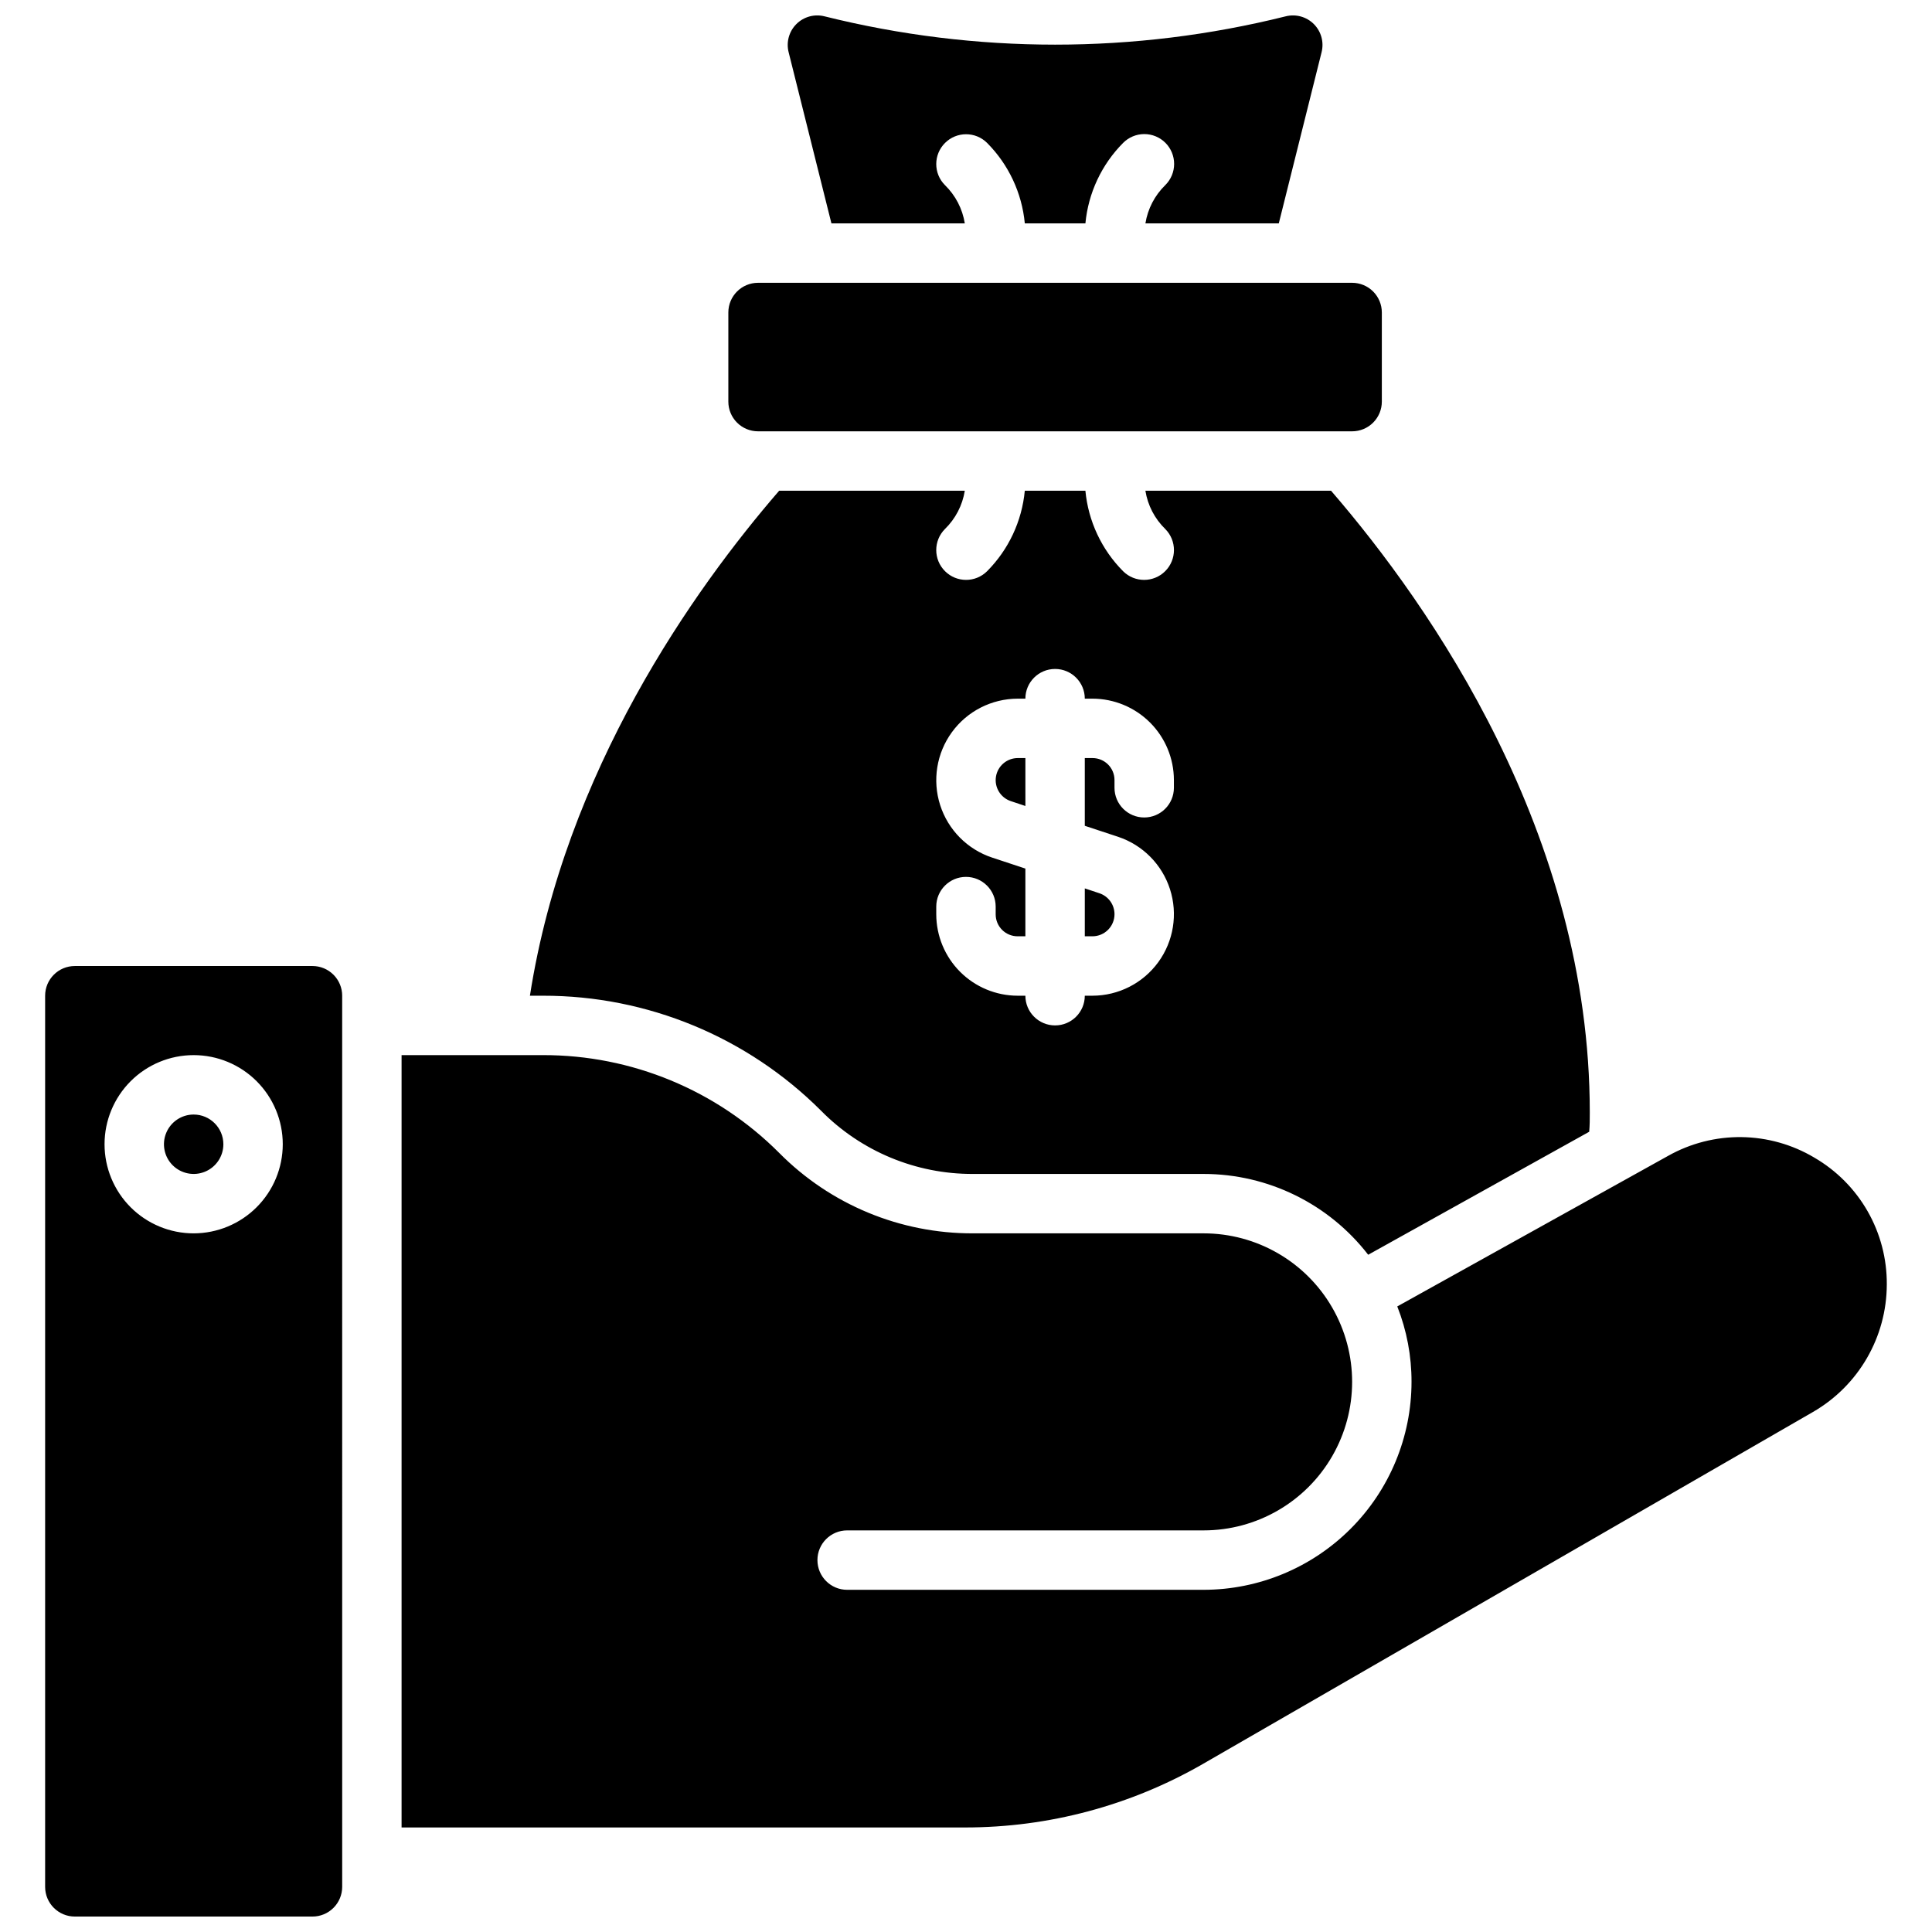 <?xml version="1.0" encoding="UTF-8"?>
<!-- Uploaded to: SVG Repo, www.svgrepo.com, Generator: SVG Repo Mixer Tools -->
<svg width="800px" height="800px" version="1.1" viewBox="144 144 512 512" xmlns="http://www.w3.org/2000/svg">
 <defs>
  <clipPath id="a">
   <path d="m155 148.09h490v503.81h-490z"/>
  </clipPath>
 </defs>
 <g clip-path="url(#a)">
  <path d="m353 157.86c-0.688-2.68 0.09-5.523 2.047-7.481 1.953-1.953 4.797-2.731 7.477-2.047 40.113 10 82.062 10 122.18 0 2.676-0.684 5.519 0.094 7.477 2.047 1.957 1.957 2.734 4.801 2.047 7.481l-11.336 45.344h-35.344c0.617-3.867 2.469-7.426 5.273-10.156 1.492-1.48 2.332-3.492 2.336-5.598 0.004-2.102-0.828-4.117-2.312-5.602-1.488-1.488-3.504-2.32-5.606-2.316-2.102 0.004-4.117 0.844-5.598 2.336-5.703 5.738-9.238 13.281-9.996 21.336h-16.059c-0.758-8.055-4.293-15.598-10-21.336-3.09-3.062-8.074-3.055-11.152 0.023s-3.09 8.066-0.023 11.156c2.805 2.731 4.656 6.289 5.273 10.156h-35.344zm86.355 228.42c0-2.523-1.609-4.762-4.004-5.559l-3.867-1.289v12.695h2.019-0.004c3.231 0 5.852-2.617 5.856-5.848zm-23.617-41.383h-2.019 0.004c-2.871 0-5.32 2.082-5.781 4.914-0.461 2.836 1.203 5.586 3.926 6.492l3.871 1.293zm-127.84 62.977h-3.465c9.289-59.59 43.453-107.69 66.047-133.82h49.199c-0.617 3.863-2.469 7.426-5.273 10.152-3.066 3.094-3.055 8.078 0.023 11.156s8.062 3.09 11.152 0.023c5.707-5.734 9.242-13.277 10-21.332h16.059c0.758 8.055 4.293 15.598 9.996 21.332 3.09 3.066 8.078 3.055 11.156-0.023s3.09-8.062 0.023-11.156c-2.805-2.727-4.656-6.289-5.273-10.152h49.199c26.449 30.621 68.566 91 68.566 164.76 0 1.73 0 3.465-0.156 5.117l-58.566 32.59h-0.004c-10.441-13.5-26.543-21.406-43.609-21.414h-61.09c-15.145 0.066-29.676-5.981-40.305-16.766-19.539-19.539-46.047-30.5-73.68-30.465zm104.22-21.57c0.012 5.719 2.285 11.199 6.328 15.242s9.523 6.32 15.242 6.328h2.047c0 4.348 3.523 7.871 7.871 7.871 4.348 0 7.875-3.523 7.875-7.871h2.047c6.894-0.012 13.371-3.316 17.43-8.891s5.211-12.754 3.106-19.32c-2.106-6.566-7.223-11.73-13.766-13.906l-8.816-2.91v-17.949h2.047c1.543-0.004 3.027 0.609 4.121 1.703s1.707 2.574 1.703 4.121v2.047c0 4.348 3.523 7.871 7.871 7.871 4.348 0 7.871-3.523 7.871-7.871v-2.047c-0.008-5.719-2.281-11.199-6.324-15.242-4.047-4.043-9.527-6.316-15.242-6.328h-2.047c0-4.348-3.527-7.871-7.875-7.871-4.348 0-7.871 3.523-7.871 7.871h-2.047c-6.894 0.016-13.371 3.316-17.43 8.891-4.059 5.578-5.215 12.754-3.106 19.32 2.106 6.566 7.223 11.734 13.766 13.906l8.816 2.914v17.945h-2.047c-1.547 0.004-3.027-0.609-4.121-1.699-1.094-1.094-1.707-2.578-1.703-4.125v-2.047c0-4.348-3.523-7.871-7.871-7.871s-7.875 3.523-7.875 7.871zm-47.23-128h157.44c2.086 0 4.09-0.828 5.566-2.305 1.477-1.477 2.305-3.477 2.305-5.566v-23.617c0-2.086-0.828-4.09-2.305-5.566-1.477-1.477-3.481-2.305-5.566-2.305h-157.44c-4.348 0-7.871 3.523-7.871 7.871v23.617c0 2.09 0.828 4.09 2.305 5.566 1.477 1.477 3.477 2.305 5.566 2.305zm-149.57 181.06c-3.184 0-6.051 1.918-7.269 4.859s-0.547 6.328 1.703 8.578c2.254 2.25 5.641 2.926 8.582 1.707s4.859-4.09 4.859-7.273c-0.004-4.348-3.527-7.867-7.875-7.871zm39.359-31.488 0.004 236.16c0 2.086-0.832 4.09-2.309 5.566-1.477 1.477-3.477 2.305-5.566 2.305h-62.977c-4.348 0-7.871-3.523-7.871-7.871v-236.16c0-4.348 3.523-7.871 7.871-7.871h62.977c2.09 0 4.09 0.828 5.566 2.305 1.477 1.477 2.309 3.477 2.309 5.566zm-15.742 39.359c0-6.262-2.488-12.27-6.918-16.699-4.426-4.43-10.434-6.918-16.699-6.918-6.262 0-12.27 2.488-16.699 6.918-4.426 4.43-6.914 10.438-6.914 16.699s2.488 12.27 6.914 16.699c4.43 4.43 10.438 6.918 16.699 6.918 6.262-0.008 12.266-2.5 16.691-6.926 4.43-4.426 6.918-10.43 6.926-16.691zm405.88 3.543c-5.844-3.477-12.504-5.348-19.301-5.434-6.801-0.082-13.504 1.629-19.43 4.961l-71.793 39.91c2.512 6.367 3.793 13.152 3.777 19.996-0.016 14.609-5.824 28.617-16.156 38.945-10.332 10.332-24.336 16.145-38.945 16.16h-94.465c-4.348 0-7.875-3.527-7.875-7.875s3.527-7.871 7.875-7.871h94.465c14.059 0 27.055-7.5 34.086-19.68 7.031-12.18 7.031-27.184 0-39.359-7.031-12.18-20.027-19.68-34.086-19.68h-61.09c-19.301 0.07-37.824-7.617-51.402-21.336-16.582-16.621-39.105-25.941-62.582-25.898h-37.473v204.68h149.41c22.105-0.004 43.824-5.812 62.977-16.848l161.69-93.285c12.059-6.977 19.496-19.84 19.523-33.77 0.047-6.801-1.707-13.488-5.078-19.391-3.375-5.906-8.25-10.812-14.129-14.223z"/>
 </g>
</svg>